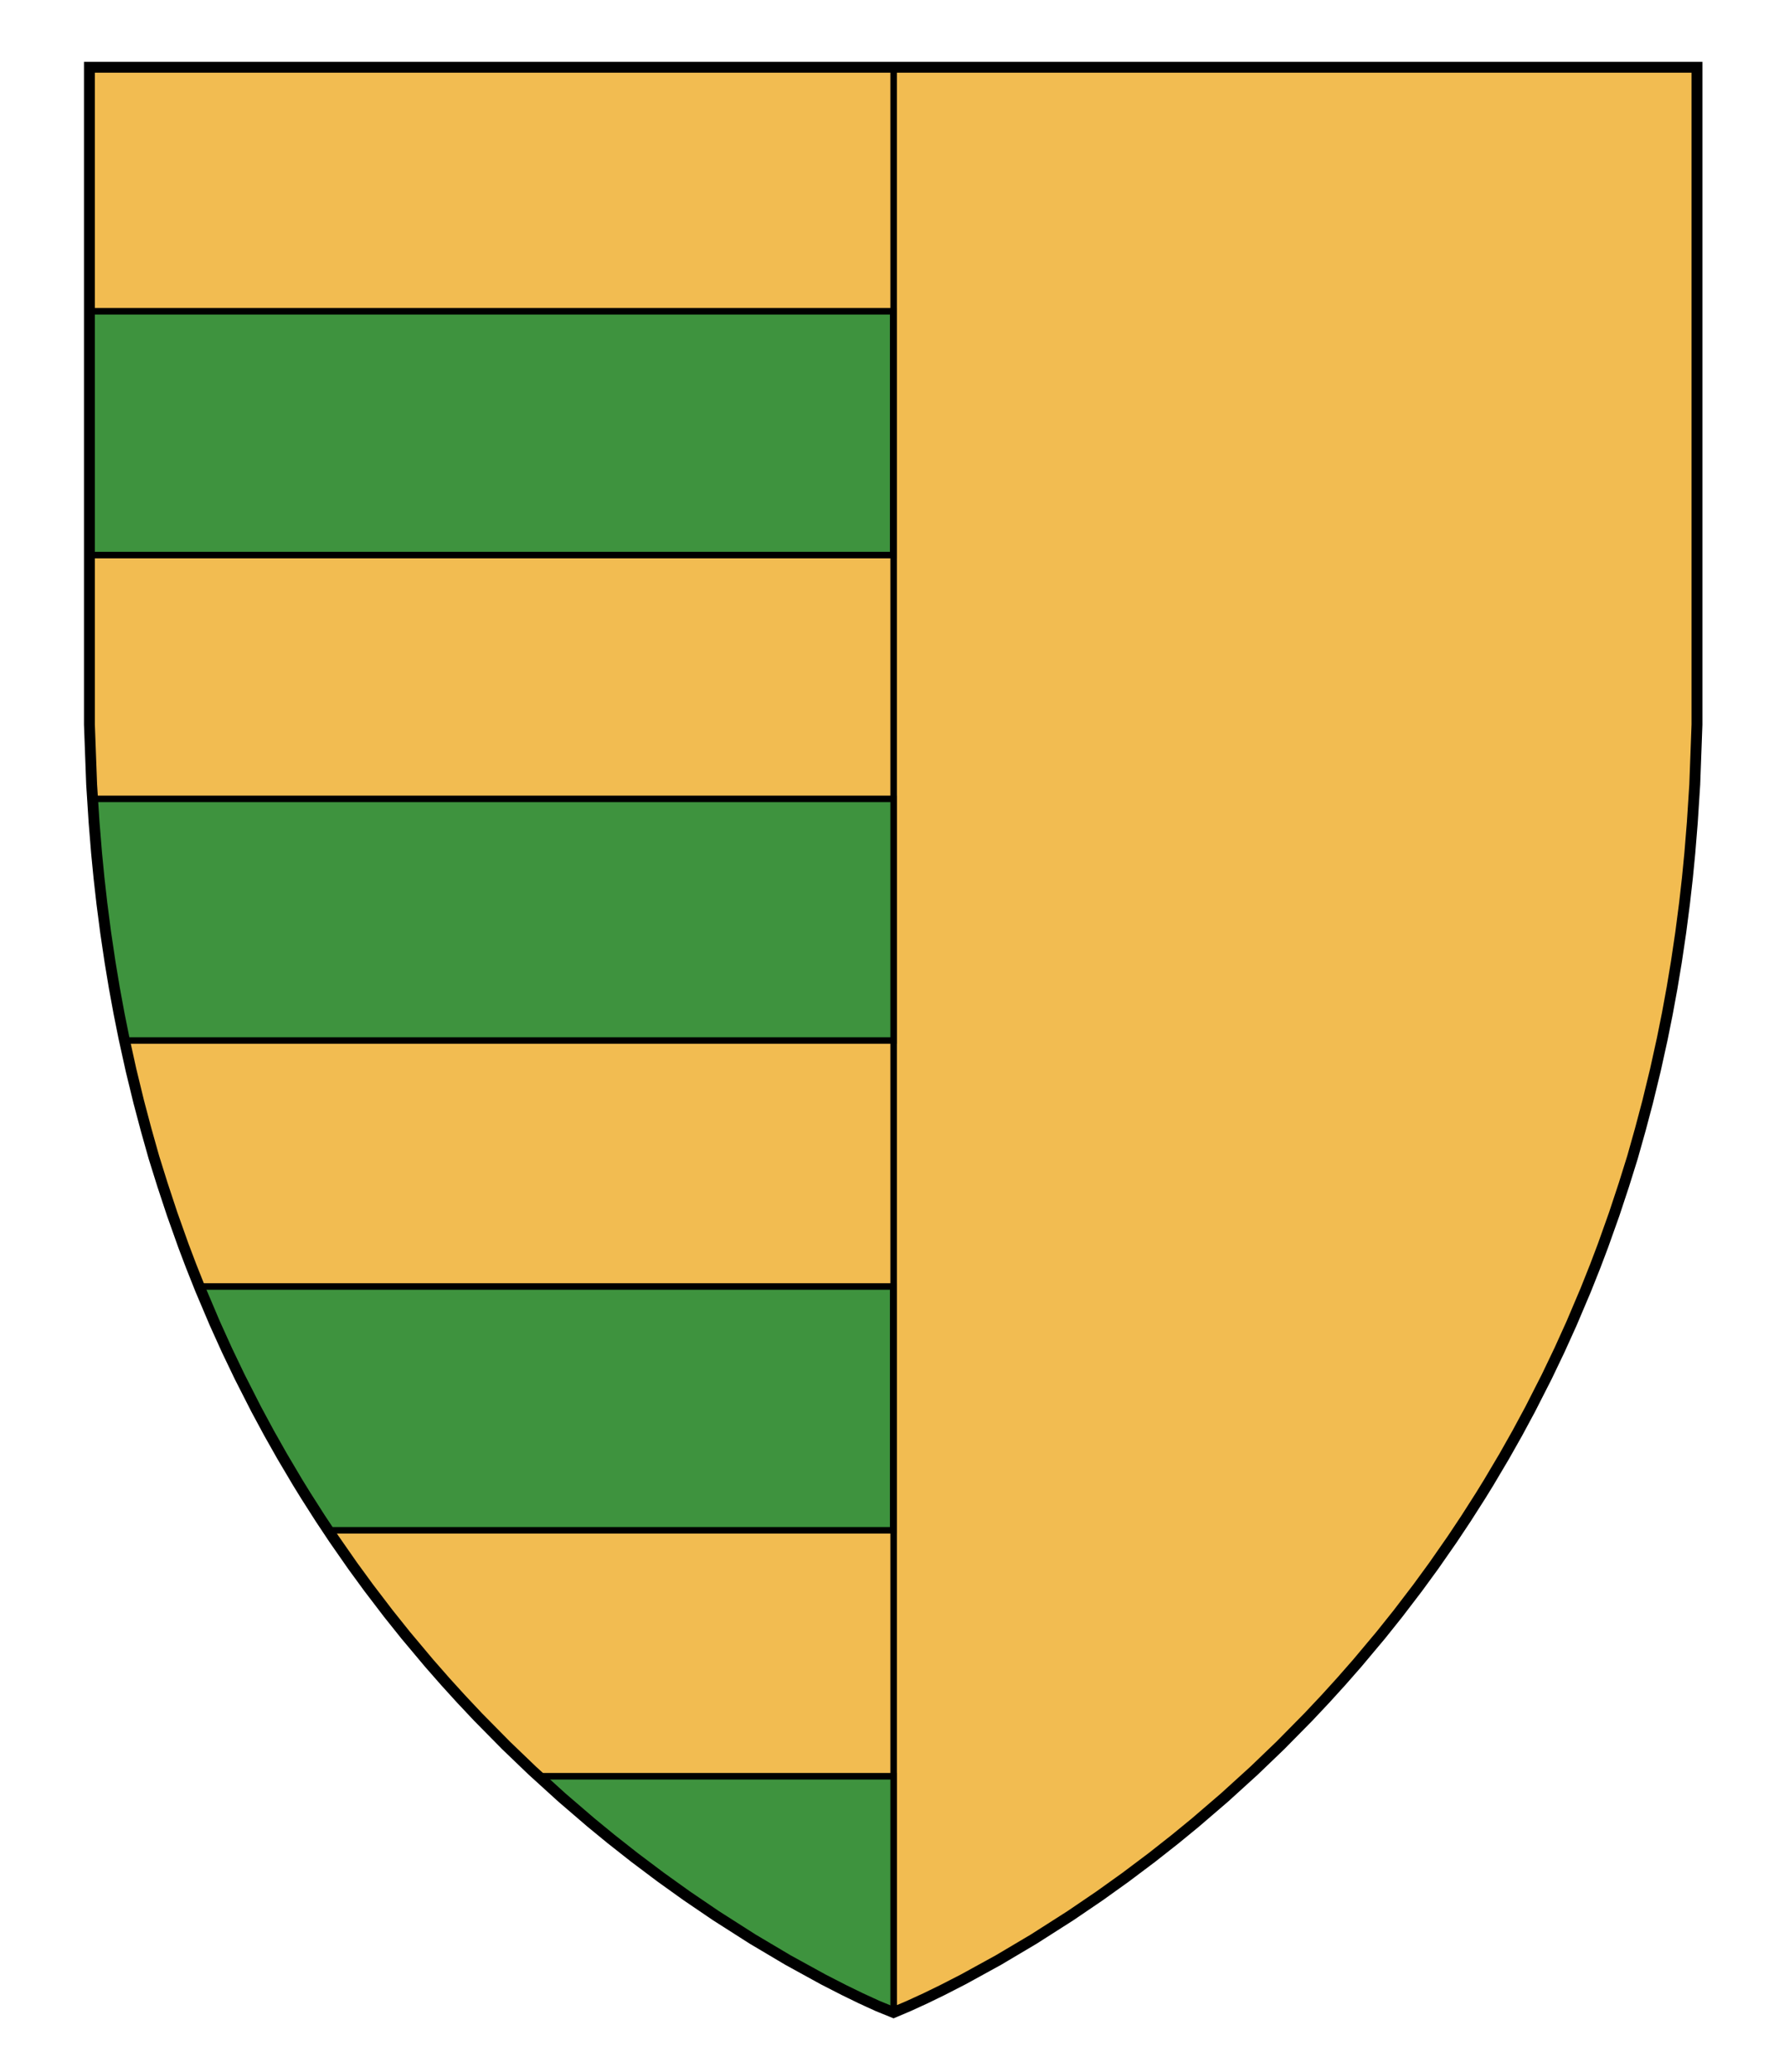 <?xml version="1.0" encoding="utf-8"?>
<!-- Generator: Adobe Illustrator 16.0.0, SVG Export Plug-In . SVG Version: 6.00 Build 0)  -->
<!DOCTYPE svg PUBLIC "-//W3C//DTD SVG 1.1//EN" "http://www.w3.org/Graphics/SVG/1.1/DTD/svg11.dtd">
<svg version="1.1"
	 id="Layer_1" xmlns:dc="http://purl.org/dc/elements/1.1/" xmlns:cc="http://creativecommons.org/ns#" xmlns:rdf="http://www.w3.org/1999/02/22-rdf-syntax-ns#" xmlns:svg="http://www.w3.org/2000/svg" xmlns:sodipodi="http://sodipodi.sourceforge.net/DTD/sodipodi-0.dtd" xmlns:inkscape="http://www.inkscape.org/namespaces/inkscape" sodipodi:docname="Basarab.svg" inkscape:version="0.48.4 r9939"
	 xmlns="http://www.w3.org/2000/svg" xmlns:xlink="http://www.w3.org/1999/xlink" x="0px" y="0px" width="820px" height="952px"
	 viewBox="0 0 820 952" enable-background="new 0 0 820 952" xml:space="preserve">
<sodipodi:namedview  inkscape:cy="476" inkscape:cx="410" inkscape:zoom="0.24789916" showgrid="false" id="namedview19" guidetolerance="10" gridtolerance="10" objecttolerance="10" borderopacity="1" bordercolor="#666666" pagecolor="#ffffff" inkscape:current-layer="Layer_1" inkscape:window-maximized="0" inkscape:window-y="0" inkscape:pageopacity="0" inkscape:window-x="0" inkscape:window-height="480" inkscape:window-width="640" inkscape:pageshadow="2">
	</sodipodi:namedview>
<path id="path3" fill="#F2BC51" d="M779.675,30.943c0,0,0,270.779,0,286.667c0,463.829-369.289,606.947-369.289,606.947
	S41.659,781.438,41.659,317.608c0-15.887,0-286.667,0-286.667L779.675,30.943L779.675,30.943z"/>
<polygon id="polygon5" fill="#F2BC51" stroke="#000000" stroke-width="3" stroke-miterlimit="10" points="410.75,30.9 41.101,30.9 
	41.101,332.9 41.706,349.209 42.122,360.396 43.238,377.749 44.382,391.833 45.503,403.312 46.812,414.896 48.562,428.381 
	50.562,441.862 52.56,453.862 54.707,465.565 57.028,477.121 60.214,491.567 63.793,506.275 67.15,518.929 70.732,531.641 
	74.659,544.199 79.115,557.676 84.312,572.266 87.851,581.61 92.188,592.508 98.713,607.888 104.275,620.176 110.096,632.333 
	117.722,647.319 123.651,658.324 129.661,668.964 136.802,681.007 140.592,687.156 147.25,697.586 153.48,706.95 162.085,719.304 
	169.495,729.449 178.568,741.326 186.425,751.149 197.178,763.969 204.626,772.457 211.842,780.396 219.716,788.764 
	232.622,801.848 244.651,813.393 258.271,825.768 271.673,837.278 280.924,844.862 291.673,853.323 303.771,862.415 
	315.659,870.924 329.093,880.054 345.925,890.79 362.194,900.44 378.389,909.332 387.924,914.221 395.731,918.021 403.438,921.551 
	410.7,924.5 410.75,924.479 "/>
<polygon id="polygon7" fill="#3E933E" stroke="#000000" stroke-width="3" stroke-miterlimit="10" points="410.55,591 410.55,703 
	150.931,703 147.324,697.586 140.656,687.156 136.862,681.007 129.712,668.964 123.694,658.324 117.756,647.319 110.12,632.333 
	104.292,620.176 98.722,607.888 92.189,592.508 91.588,591 "/>
<polygon id="polygon9" fill="#3E933E" stroke="#000000" stroke-width="3" stroke-miterlimit="10" points="410.75,816 
	410.75,924.268 404.035,921.551 396.299,918.021 388.462,914.221 378.89,909.332 362.634,900.44 346.302,890.79 329.405,880.054 
	315.92,870.924 303.987,862.415 291.842,853.323 281.052,844.862 271.766,837.278 258.312,825.768 247.521,816 "/>
<rect id="rect11" x="41.101" y="143" fill="#3E933E" stroke="#000000" stroke-width="3" stroke-miterlimit="10" width="369.449" height="112"/>
<polygon id="polygon13" fill="#3E933E" stroke="#000000" stroke-width="3" stroke-miterlimit="10" points="410.75,367 410.75,478 
	57.247,478 57.053,477.121 54.728,465.565 52.577,453.862 50.576,441.862 48.572,428.381 46.819,414.896 45.508,403.312 
	44.385,391.833 43.239,377.749 42.547,367 "/>
<g id="g15">
	<polygon id="polygon17" fill="none" stroke="#000000" stroke-width="5" stroke-miterlimit="10" points="410.7,924.5 
		417.663,921.551 425.368,918.021 433.177,914.221 442.712,909.332 458.906,900.44 475.176,890.79 492.008,880.054 505.441,870.924 
		517.328,862.415 529.428,853.323 540.177,844.862 549.428,837.278 562.829,825.768 576.448,813.393 588.479,801.848 
		601.385,788.764 609.259,780.396 616.475,772.457 623.923,763.969 634.676,751.149 642.531,741.326 651.605,729.449 
		659.016,719.304 667.619,706.95 673.851,697.586 680.509,687.156 684.299,681.007 691.439,668.964 697.448,658.324 
		703.379,647.319 711.005,632.333 716.824,620.176 722.388,607.888 728.911,592.508 733.25,581.61 736.787,572.266 741.985,557.676 
		746.441,544.199 750.367,531.641 753.949,518.929 757.308,506.275 760.887,491.567 764.072,477.121 766.394,465.565 
		768.541,453.862 770.537,441.862 772.538,428.381 774.288,414.896 775.598,403.312 776.719,391.833 777.862,377.749 
		778.979,360.396 779.395,349.209 780,332.9 780,30.9 41.101,30.9 41.101,332.9 41.706,349.209 42.122,360.396 43.238,377.749 
		44.382,391.833 45.503,403.312 46.812,414.896 48.562,428.381 50.562,441.862 52.56,453.862 54.707,465.565 57.028,477.121 
		60.214,491.567 63.793,506.275 67.15,518.929 70.732,531.641 74.659,544.199 79.115,557.676 84.312,572.266 87.851,581.61 
		92.188,592.508 98.713,607.888 104.275,620.176 110.096,632.333 117.722,647.319 123.651,658.324 129.661,668.964 136.802,681.007 
		140.592,687.156 147.25,697.586 153.48,706.95 162.085,719.304 169.495,729.449 178.568,741.326 186.425,751.149 197.178,763.969 
		204.626,772.457 211.842,780.396 219.716,788.764 232.622,801.848 244.651,813.393 258.271,825.768 271.673,837.278 
		280.924,844.862 291.673,853.323 303.771,862.415 315.659,870.924 329.093,880.054 345.925,890.79 362.194,900.44 378.389,909.332 
		387.924,914.221 395.731,918.021 403.438,921.551 	"/>
</g>
</svg>
